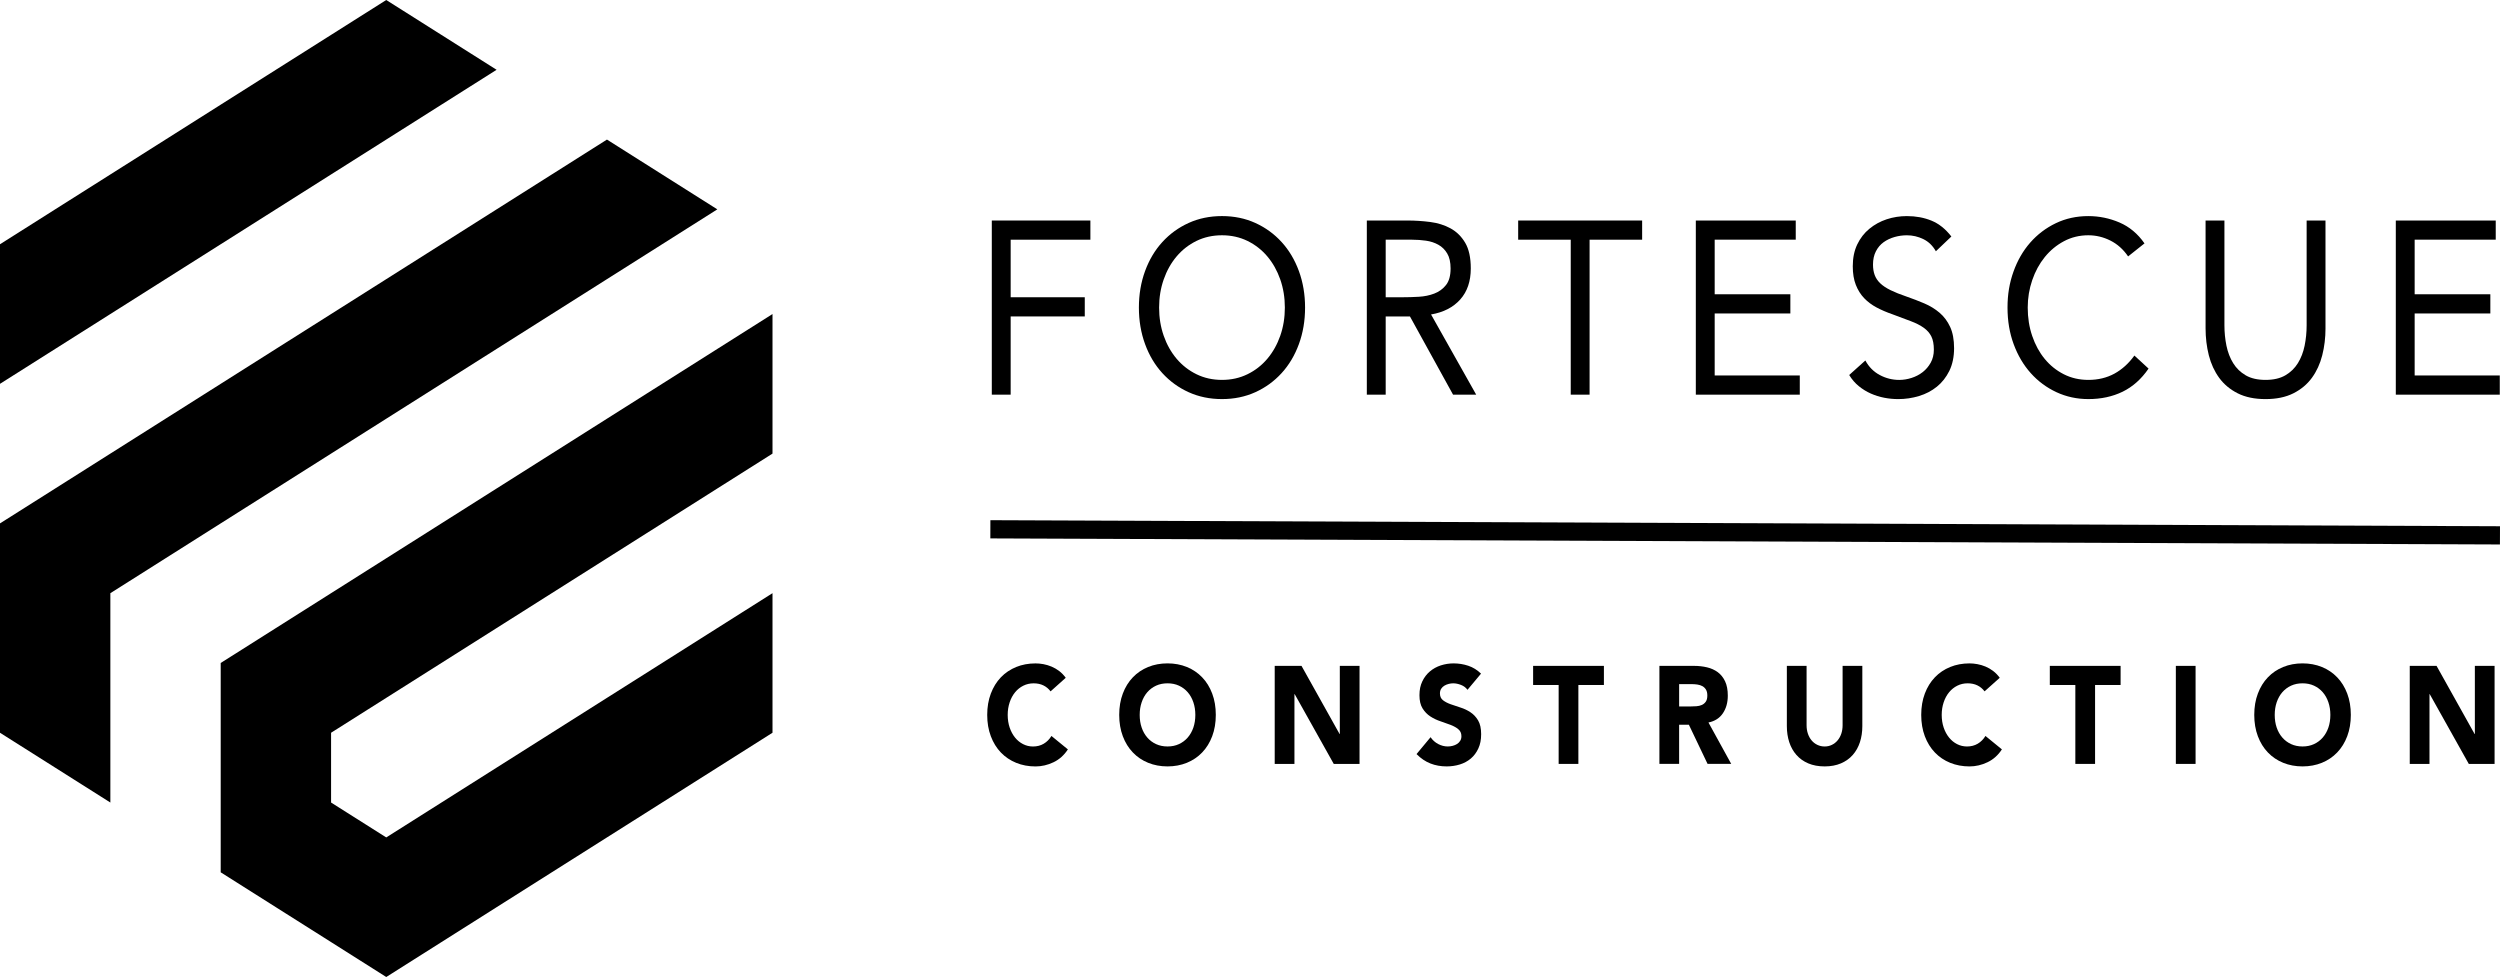 <svg xmlns="http://www.w3.org/2000/svg" width="174" height="68" viewBox="0 0 174 68" fill="none"><path d="M26.882 0L23.042 2.429L19.201 4.857L15.361 7.285L11.521 9.714L7.68 12.143L3.839 14.571L0 17V21.857V26.714L3.839 24.286L7.68 21.857L11.521 19.428L15.361 17L19.201 14.571L23.042 12.142L26.882 9.714L30.723 7.285L34.563 4.857L30.723 2.429L26.882 0Z" fill="black"></path><path d="M53.766 26.714V21.857L49.925 24.286L46.085 26.714L42.244 29.142L38.404 31.571L34.563 33.999L30.723 36.428L26.883 38.857L23.043 41.285L19.202 43.714L15.361 46.143V50.999V55.857V60.713L19.202 63.142L23.043 65.57L26.883 68L30.723 65.571L34.563 63.142L38.404 60.713L42.244 58.285L46.085 55.857L49.925 53.428L53.766 50.999V46.143V41.285L49.925 43.714L46.085 46.143L42.244 48.571L38.404 50.999L34.563 53.428L30.723 55.857L26.883 58.285L23.043 55.857V50.999L26.883 48.571L30.723 46.143L34.563 43.714L38.404 41.285L42.244 38.857L46.085 36.428L49.925 33.999L53.766 31.571V26.714Z" fill="black"></path><path d="M0 46.143V51L3.841 53.428L7.681 55.857V51V46.143V41.286L11.521 38.857L15.361 36.428L19.202 34L23.043 31.571L26.883 29.143L30.724 26.714L34.564 24.285L38.404 21.857L42.244 19.429L46.085 17L49.925 14.571L46.085 12.143L42.244 9.714L38.404 12.143L34.564 14.571L30.724 17L26.883 19.429L23.043 21.857L19.202 24.285L15.362 26.714L11.521 29.143L7.681 31.571L3.841 34L0 36.428V41.286V46.143Z" fill="black"></path><path d="M69.029 15.348H75.891V16.683H70.342V20.689H75.5V22.024H70.342V27.468H69.029V15.347V15.348Z" fill="black"></path><path d="M85.05 27.776C84.206 27.776 83.432 27.616 82.729 27.297C82.025 26.978 81.416 26.535 80.9 25.97C80.384 25.405 79.983 24.732 79.697 23.95C79.41 23.168 79.267 22.321 79.267 21.408C79.267 20.494 79.41 19.647 79.697 18.865C79.983 18.084 80.384 17.41 80.9 16.845C81.416 16.28 82.025 15.838 82.729 15.518C83.432 15.199 84.206 15.039 85.05 15.039C85.894 15.039 86.668 15.199 87.371 15.518C88.074 15.838 88.684 16.28 89.199 16.845C89.715 17.41 90.116 18.083 90.403 18.865C90.689 19.647 90.833 20.494 90.833 21.408C90.833 22.321 90.69 23.168 90.403 23.95C90.116 24.732 89.715 25.405 89.199 25.97C88.683 26.535 88.074 26.978 87.371 27.297C86.668 27.616 85.894 27.776 85.05 27.776ZM85.05 26.441C85.696 26.441 86.287 26.31 86.824 26.047C87.361 25.785 87.822 25.425 88.207 24.969C88.592 24.512 88.892 23.979 89.106 23.369C89.319 22.758 89.426 22.105 89.426 21.408C89.426 20.712 89.319 20.059 89.106 19.448C88.892 18.837 88.592 18.304 88.207 17.847C87.821 17.39 87.36 17.031 86.824 16.768C86.287 16.506 85.696 16.375 85.05 16.375C84.404 16.375 83.812 16.506 83.275 16.768C82.739 17.031 82.278 17.39 81.892 17.847C81.507 18.304 81.207 18.837 80.994 19.448C80.78 20.059 80.674 20.712 80.674 21.408C80.674 22.105 80.78 22.758 80.994 23.369C81.207 23.979 81.507 24.513 81.892 24.969C82.278 25.425 82.739 25.785 83.275 26.047C83.812 26.31 84.403 26.441 85.05 26.441Z" fill="black"></path><path d="M95.13 15.348H97.96C98.491 15.348 99.02 15.383 99.546 15.451C100.072 15.519 100.544 15.668 100.961 15.896C101.377 16.124 101.716 16.458 101.977 16.897C102.237 17.336 102.367 17.933 102.367 18.686C102.367 19.576 102.122 20.295 101.633 20.843C101.143 21.391 100.466 21.739 99.601 21.887L102.743 27.468H101.133L98.132 22.024H96.444V27.468H95.131V15.347L95.13 15.348ZM96.444 20.689H97.616C97.981 20.689 98.359 20.678 98.749 20.655C99.14 20.632 99.499 20.558 99.827 20.432C100.155 20.307 100.427 20.11 100.64 19.841C100.854 19.574 100.961 19.188 100.961 18.686C100.961 18.252 100.882 17.904 100.726 17.642C100.57 17.379 100.364 17.176 100.109 17.034C99.854 16.892 99.567 16.797 99.25 16.752C98.932 16.706 98.611 16.683 98.288 16.683H96.444V20.689Z" fill="black"></path><path d="M114.293 16.683H110.635V27.468H109.323V16.683H105.665V15.348H114.293V16.683Z" fill="black"></path><path d="M118.028 15.348H124.984V16.683H119.342V20.483H124.609V21.819H119.342V26.132H125.265V27.467H118.029V15.346L118.028 15.348Z" fill="black"></path><path d="M134.737 17.488C134.518 17.1 134.227 16.818 133.862 16.641C133.497 16.464 133.116 16.376 132.721 16.376C132.429 16.376 132.142 16.416 131.861 16.496C131.579 16.576 131.326 16.696 131.103 16.855C130.879 17.015 130.699 17.226 130.564 17.489C130.428 17.751 130.361 18.06 130.361 18.413C130.361 18.687 130.4 18.93 130.478 19.141C130.556 19.352 130.684 19.543 130.861 19.714C131.038 19.885 131.278 20.045 131.58 20.194C131.882 20.342 132.252 20.491 132.69 20.639C133.117 20.787 133.531 20.947 133.933 21.118C134.333 21.289 134.688 21.506 134.995 21.768C135.303 22.031 135.548 22.359 135.73 22.753C135.912 23.147 136.004 23.641 136.004 24.234C136.004 24.827 135.894 25.364 135.676 25.809C135.457 26.253 135.168 26.622 134.808 26.913C134.449 27.204 134.035 27.421 133.565 27.563C133.097 27.706 132.612 27.777 132.111 27.777C131.788 27.777 131.465 27.746 131.142 27.683C130.819 27.621 130.509 27.523 130.212 27.392C129.915 27.261 129.636 27.09 129.376 26.879C129.115 26.668 128.891 26.408 128.704 26.1L129.829 25.09C130.069 25.535 130.402 25.872 130.829 26.1C131.256 26.329 131.709 26.442 132.189 26.442C132.47 26.442 132.754 26.396 133.04 26.305C133.327 26.214 133.585 26.08 133.814 25.903C134.043 25.726 134.231 25.506 134.377 25.244C134.523 24.981 134.596 24.679 134.596 24.336C134.596 23.959 134.539 23.654 134.424 23.421C134.31 23.187 134.132 22.984 133.893 22.813C133.653 22.642 133.351 22.488 132.986 22.351C132.621 22.213 132.194 22.054 131.705 21.871C131.309 21.734 130.944 21.577 130.611 21.4C130.277 21.223 129.988 21.006 129.743 20.75C129.498 20.493 129.305 20.184 129.165 19.825C129.024 19.466 128.953 19.035 128.953 18.532C128.953 17.951 129.057 17.443 129.266 17.009C129.474 16.575 129.756 16.212 130.11 15.922C130.464 15.63 130.865 15.411 131.313 15.262C131.761 15.114 132.23 15.04 132.72 15.04C133.345 15.04 133.916 15.146 134.432 15.357C134.948 15.568 135.409 15.936 135.815 16.461L134.737 17.488Z" fill="black"></path><path d="M148.117 17.847C147.783 17.357 147.372 16.989 146.882 16.743C146.393 16.498 145.882 16.375 145.351 16.375C144.736 16.375 144.17 16.512 143.655 16.786C143.139 17.059 142.693 17.428 142.318 17.89C141.943 18.353 141.651 18.889 141.443 19.499C141.234 20.11 141.13 20.746 141.13 21.408C141.13 22.115 141.234 22.775 141.443 23.385C141.651 23.996 141.94 24.526 142.31 24.977C142.68 25.428 143.123 25.785 143.639 26.047C144.155 26.31 144.726 26.441 145.351 26.441C146.028 26.441 146.632 26.295 147.164 26.005C147.695 25.713 148.158 25.295 148.554 24.747L149.539 25.654C149.039 26.384 148.437 26.92 147.734 27.263C147.03 27.605 146.236 27.776 145.35 27.776C144.558 27.776 143.818 27.616 143.13 27.297C142.443 26.977 141.846 26.535 141.341 25.97C140.835 25.405 140.439 24.735 140.153 23.959C139.866 23.183 139.723 22.332 139.723 21.408C139.723 20.484 139.86 19.685 140.137 18.909C140.413 18.133 140.801 17.459 141.301 16.888C141.802 16.317 142.395 15.867 143.083 15.536C143.771 15.205 144.526 15.04 145.349 15.04C146.1 15.04 146.821 15.188 147.514 15.485C148.207 15.782 148.788 16.267 149.257 16.94L148.116 17.847H148.117Z" fill="black"></path><path d="M161.855 22.846C161.855 23.509 161.779 24.136 161.628 24.729C161.477 25.323 161.237 25.845 160.909 26.296C160.581 26.746 160.151 27.106 159.62 27.374C159.088 27.642 158.442 27.777 157.681 27.777C156.921 27.777 156.274 27.642 155.743 27.374C155.212 27.106 154.782 26.746 154.454 26.296C154.126 25.845 153.886 25.323 153.734 24.729C153.584 24.136 153.508 23.508 153.508 22.846V15.348H154.82V22.641C154.82 23.132 154.868 23.606 154.961 24.062C155.055 24.518 155.211 24.924 155.43 25.277C155.649 25.631 155.94 25.914 156.305 26.125C156.67 26.336 157.128 26.441 157.681 26.441C158.233 26.441 158.692 26.336 159.057 26.125C159.421 25.914 159.713 25.631 159.932 25.277C160.151 24.924 160.307 24.518 160.401 24.062C160.494 23.605 160.542 23.132 160.542 22.641V15.348H161.854V22.846H161.855Z" fill="black"></path><path d="M166.747 15.348H173.703V16.683H168.06V20.483H173.328V21.819H168.06V26.132H173.984V27.467H166.748V15.346L166.747 15.348Z" fill="black"></path><path d="M73.119 48.118C72.984 47.939 72.818 47.8 72.621 47.704C72.425 47.608 72.198 47.56 71.94 47.56C71.682 47.56 71.442 47.615 71.223 47.724C71.003 47.833 70.812 47.986 70.651 48.182C70.489 48.378 70.364 48.611 70.273 48.881C70.182 49.151 70.136 49.443 70.136 49.758C70.136 50.073 70.182 50.373 70.273 50.64C70.364 50.906 70.488 51.138 70.647 51.334C70.805 51.53 70.992 51.682 71.206 51.791C71.42 51.901 71.65 51.956 71.896 51.956C72.178 51.956 72.427 51.892 72.644 51.763C72.861 51.634 73.04 51.455 73.181 51.223L74.325 52.158C74.061 52.563 73.727 52.861 73.322 53.054C72.917 53.247 72.5 53.344 72.072 53.344C71.585 53.344 71.136 53.26 70.726 53.093C70.315 52.925 69.96 52.686 69.661 52.375C69.362 52.063 69.129 51.686 68.962 51.242C68.794 50.799 68.71 50.304 68.71 49.758C68.71 49.212 68.794 48.718 68.962 48.274C69.129 47.831 69.362 47.454 69.661 47.141C69.96 46.83 70.315 46.591 70.726 46.423C71.136 46.256 71.585 46.173 72.072 46.173C72.248 46.173 72.431 46.19 72.622 46.225C72.812 46.261 73 46.317 73.185 46.394C73.37 46.471 73.547 46.574 73.718 46.702C73.888 46.831 74.04 46.989 74.175 47.175L73.12 48.119L73.119 48.118Z" fill="black"></path><path d="M77.897 49.757C77.897 49.211 77.981 48.716 78.148 48.273C78.315 47.829 78.548 47.452 78.848 47.14C79.147 46.828 79.502 46.589 79.912 46.422C80.322 46.255 80.772 46.171 81.259 46.171C81.746 46.171 82.195 46.255 82.605 46.422C83.015 46.589 83.371 46.828 83.669 47.14C83.969 47.451 84.202 47.829 84.369 48.273C84.536 48.716 84.62 49.211 84.62 49.757C84.62 50.303 84.536 50.797 84.369 51.241C84.202 51.684 83.969 52.062 83.669 52.373C83.37 52.685 83.015 52.924 82.605 53.091C82.194 53.258 81.745 53.342 81.259 53.342C80.772 53.342 80.323 53.258 79.912 53.091C79.501 52.924 79.146 52.685 78.848 52.373C78.548 52.062 78.315 51.684 78.148 51.241C77.981 50.797 77.897 50.303 77.897 49.757ZM79.323 49.757C79.323 50.078 79.368 50.372 79.46 50.639C79.55 50.905 79.681 51.137 79.851 51.332C80.021 51.528 80.225 51.681 80.463 51.79C80.7 51.899 80.965 51.954 81.259 51.954C81.552 51.954 81.818 51.9 82.055 51.79C82.292 51.681 82.496 51.528 82.666 51.332C82.836 51.136 82.967 50.905 83.058 50.639C83.149 50.372 83.195 50.078 83.195 49.757C83.195 49.435 83.149 49.149 83.058 48.879C82.967 48.61 82.837 48.376 82.666 48.18C82.496 47.984 82.292 47.832 82.055 47.722C81.818 47.613 81.552 47.559 81.259 47.559C80.966 47.559 80.7 47.613 80.463 47.722C80.225 47.832 80.021 47.984 79.851 48.18C79.681 48.376 79.551 48.61 79.46 48.879C79.368 49.149 79.323 49.442 79.323 49.757Z" fill="black"></path><path d="M88.72 46.345H90.585L93.234 51.086H93.251V46.345H94.624V53.168H92.829L90.11 48.311H90.093V53.168H88.72V46.345Z" fill="black"></path><path d="M102.138 48.012C102.027 47.858 101.876 47.744 101.685 47.67C101.494 47.596 101.314 47.559 101.144 47.559C101.044 47.559 100.942 47.572 100.836 47.598C100.731 47.623 100.631 47.664 100.537 47.718C100.443 47.773 100.367 47.844 100.308 47.935C100.249 48.025 100.22 48.134 100.22 48.263C100.22 48.468 100.29 48.626 100.431 48.735C100.571 48.844 100.749 48.937 100.963 49.014C101.177 49.092 101.408 49.169 101.654 49.246C101.9 49.323 102.13 49.432 102.344 49.574C102.559 49.715 102.736 49.905 102.877 50.142C103.018 50.38 103.088 50.698 103.088 51.096C103.088 51.495 103.024 51.806 102.894 52.089C102.765 52.372 102.591 52.606 102.371 52.793C102.151 52.979 101.895 53.117 101.605 53.207C101.314 53.297 101.008 53.342 100.685 53.342C100.28 53.342 99.905 53.275 99.559 53.139C99.212 53.004 98.89 52.786 98.591 52.484L99.568 51.309C99.708 51.514 99.886 51.673 100.1 51.785C100.314 51.898 100.536 51.954 100.765 51.954C100.876 51.954 100.989 51.94 101.103 51.911C101.218 51.882 101.32 51.838 101.411 51.781C101.502 51.723 101.575 51.65 101.631 51.559C101.687 51.469 101.715 51.363 101.715 51.241C101.715 51.035 101.642 50.873 101.499 50.755C101.356 50.636 101.175 50.534 100.958 50.451C100.741 50.367 100.506 50.284 100.255 50.2C100.002 50.116 99.767 50.004 99.551 49.863C99.334 49.722 99.154 49.535 99.01 49.304C98.866 49.072 98.794 48.767 98.794 48.388C98.794 48.008 98.86 47.701 98.992 47.425C99.124 47.148 99.3 46.917 99.52 46.731C99.74 46.545 99.993 46.405 100.281 46.311C100.568 46.219 100.865 46.172 101.17 46.172C101.521 46.172 101.862 46.227 102.19 46.336C102.519 46.445 102.815 46.628 103.079 46.885L102.137 48.012H102.138Z" fill="black"></path><path d="M108.482 47.675H106.705V46.345H111.632V47.675H109.855V53.168H108.482V47.675Z" fill="black"></path><path d="M115.495 46.345H117.906C118.222 46.345 118.523 46.379 118.808 46.446C119.092 46.513 119.341 46.626 119.555 46.783C119.769 46.94 119.939 47.153 120.066 47.419C120.192 47.686 120.255 48.018 120.255 48.417C120.255 48.899 120.14 49.308 119.912 49.645C119.684 49.982 119.349 50.197 118.909 50.286L120.493 53.167H118.847L117.545 50.44H116.867V53.167H115.495V46.344V46.345ZM116.867 49.169H117.677C117.8 49.169 117.93 49.164 118.069 49.154C118.206 49.144 118.331 49.116 118.443 49.067C118.554 49.019 118.646 48.944 118.72 48.841C118.793 48.738 118.83 48.593 118.83 48.407C118.83 48.233 118.797 48.095 118.733 47.993C118.669 47.89 118.586 47.811 118.487 47.756C118.387 47.702 118.273 47.665 118.144 47.645C118.014 47.626 117.888 47.616 117.766 47.616H116.868V49.169H116.867Z" fill="black"></path><path d="M129.618 50.537C129.618 50.942 129.562 51.314 129.451 51.655C129.339 51.996 129.173 52.292 128.954 52.542C128.734 52.793 128.459 52.989 128.131 53.13C127.802 53.271 127.424 53.342 126.996 53.342C126.568 53.342 126.181 53.271 125.852 53.13C125.523 52.989 125.25 52.793 125.03 52.542C124.81 52.291 124.644 51.996 124.532 51.655C124.421 51.315 124.365 50.942 124.365 50.537V46.345H125.738V50.48C125.738 50.692 125.769 50.888 125.831 51.068C125.892 51.247 125.978 51.403 126.09 51.535C126.201 51.667 126.335 51.77 126.49 51.843C126.645 51.917 126.814 51.955 126.996 51.955C127.178 51.955 127.345 51.918 127.497 51.843C127.65 51.77 127.782 51.667 127.893 51.535C128.005 51.403 128.091 51.248 128.153 51.068C128.214 50.888 128.245 50.692 128.245 50.48V46.345H129.618V50.537Z" fill="black"></path><path d="M138.126 48.118C137.991 47.938 137.826 47.8 137.629 47.704C137.432 47.608 137.205 47.559 136.947 47.559C136.688 47.559 136.45 47.614 136.23 47.723C136.01 47.832 135.819 47.985 135.658 48.181C135.496 48.377 135.37 48.61 135.28 48.88C135.189 49.15 135.143 49.443 135.143 49.757C135.143 50.072 135.189 50.373 135.28 50.639C135.37 50.906 135.496 51.138 135.654 51.333C135.812 51.529 135.998 51.682 136.213 51.791C136.427 51.9 136.657 51.955 136.903 51.955C137.185 51.955 137.434 51.891 137.651 51.762C137.868 51.633 138.047 51.454 138.188 51.222L139.332 52.157C139.068 52.562 138.733 52.861 138.328 53.053C137.924 53.246 137.507 53.343 137.079 53.343C136.592 53.343 136.143 53.259 135.732 53.092C135.322 52.925 134.967 52.686 134.668 52.374C134.369 52.062 134.135 51.685 133.968 51.242C133.801 50.798 133.717 50.303 133.717 49.757C133.717 49.211 133.801 48.717 133.968 48.273C134.135 47.83 134.369 47.453 134.668 47.141C134.967 46.829 135.322 46.59 135.732 46.423C136.143 46.255 136.592 46.172 137.079 46.172C137.255 46.172 137.438 46.19 137.629 46.225C137.819 46.26 138.007 46.316 138.192 46.393C138.377 46.47 138.554 46.573 138.724 46.702C138.894 46.83 139.047 46.988 139.182 47.174L138.126 48.118L138.126 48.118Z" fill="black"></path><path d="M144.444 47.675H142.667V46.345H147.594V47.675H145.817V53.168H144.444V47.675Z" fill="black"></path><path d="M151.439 46.345H152.812V53.168H151.439V46.345Z" fill="black"></path><path d="M156.896 49.757C156.896 49.211 156.979 48.716 157.147 48.273C157.314 47.829 157.547 47.452 157.846 47.14C158.146 46.828 158.5 46.589 158.911 46.422C159.321 46.255 159.77 46.171 160.257 46.171C160.743 46.171 161.192 46.255 161.603 46.422C162.013 46.589 162.368 46.828 162.667 47.14C162.967 47.451 163.2 47.829 163.367 48.273C163.534 48.716 163.618 49.211 163.618 49.757C163.618 50.303 163.534 50.797 163.367 51.241C163.2 51.684 162.966 52.062 162.667 52.373C162.368 52.685 162.013 52.924 161.603 53.091C161.192 53.258 160.743 53.342 160.257 53.342C159.77 53.342 159.321 53.258 158.911 53.091C158.5 52.924 158.145 52.685 157.846 52.373C157.547 52.062 157.314 51.684 157.147 51.241C156.98 50.797 156.896 50.303 156.896 49.757ZM158.321 49.757C158.321 50.078 158.366 50.372 158.457 50.639C158.548 50.905 158.679 51.137 158.849 51.332C159.019 51.528 159.223 51.681 159.461 51.79C159.698 51.899 159.963 51.954 160.257 51.954C160.55 51.954 160.815 51.9 161.053 51.79C161.29 51.681 161.494 51.528 161.664 51.332C161.834 51.136 161.965 50.905 162.056 50.639C162.147 50.372 162.193 50.078 162.193 49.757C162.193 49.435 162.147 49.149 162.056 48.879C161.965 48.61 161.835 48.376 161.664 48.18C161.494 47.984 161.29 47.832 161.053 47.722C160.815 47.613 160.55 47.559 160.257 47.559C159.964 47.559 159.698 47.613 159.461 47.722C159.223 47.832 159.019 47.984 158.849 48.18C158.679 48.376 158.549 48.61 158.457 48.879C158.366 49.149 158.321 49.442 158.321 49.757Z" fill="black"></path><path d="M167.718 46.345H169.584L172.232 51.086H172.25V46.345H173.623V53.168H171.828L169.109 48.311H169.092V53.168H167.719V46.345H167.718Z" fill="black"></path><path d="M68.931 36.205L68.927 37.473L173.995 37.895L174 36.627L68.931 36.205Z" fill="black"></path></svg>